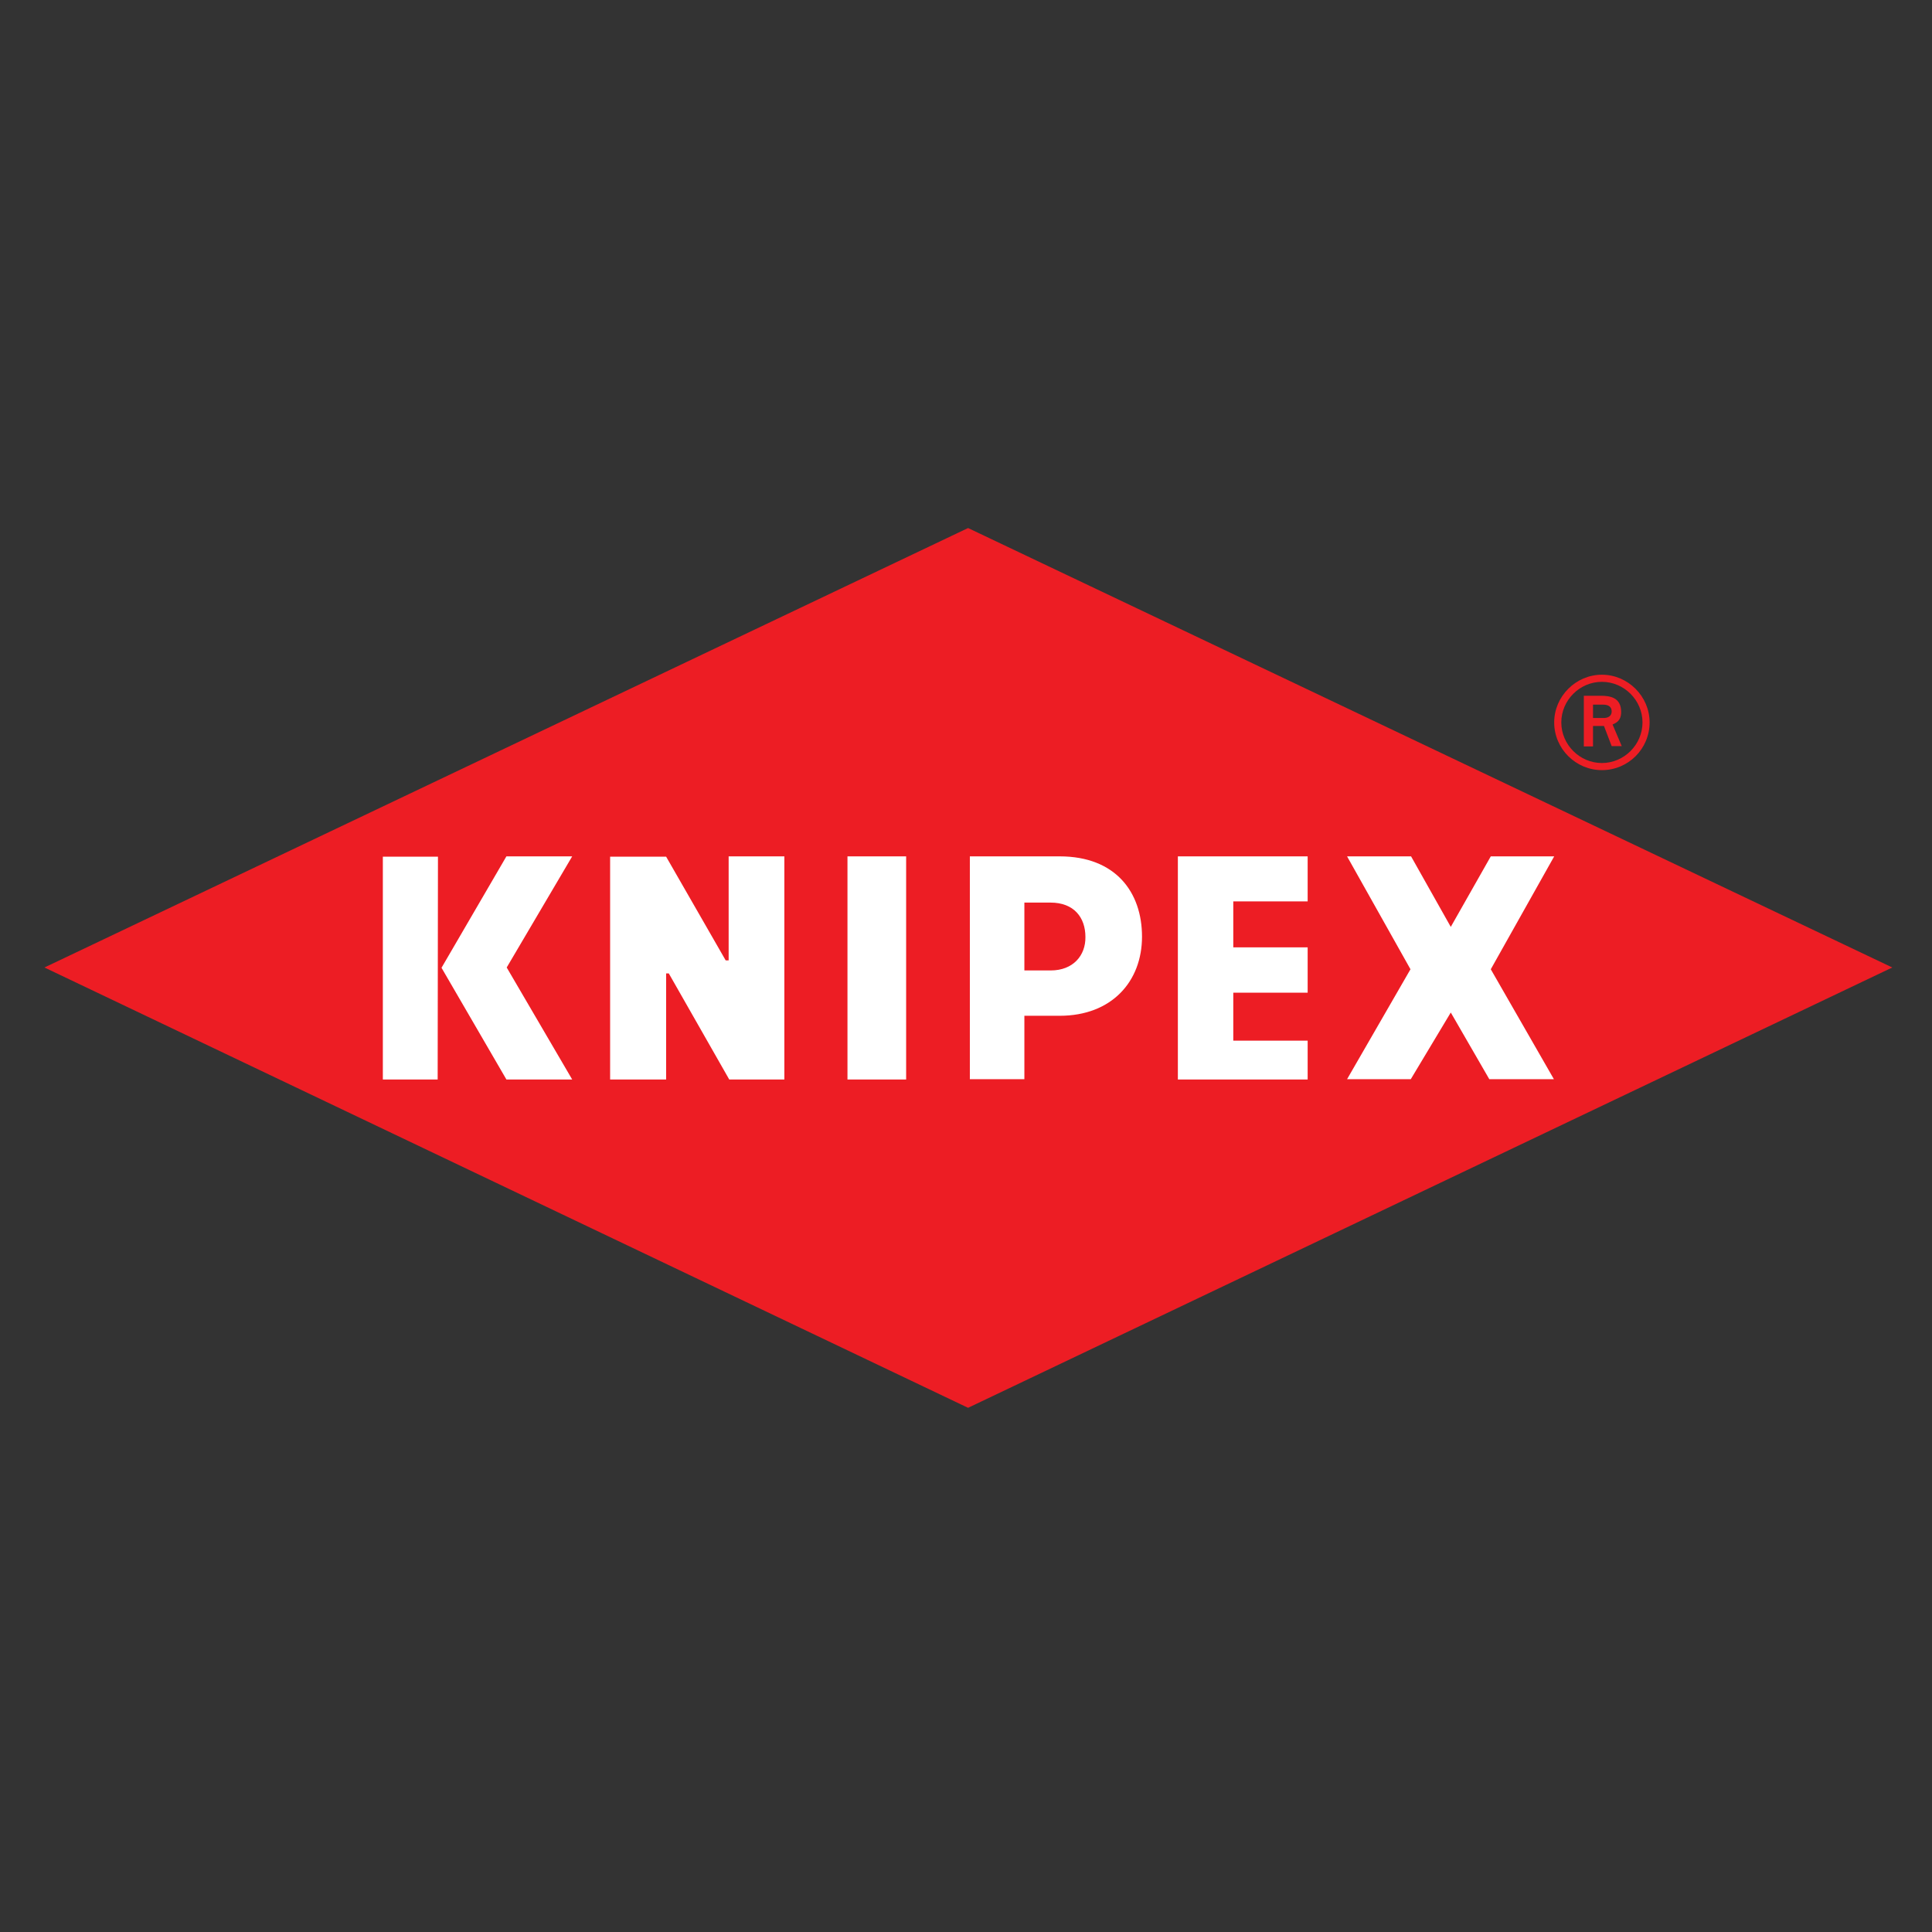 <?xml version="1.0" encoding="UTF-8"?> <!-- Generator: Adobe Illustrator 19.2.1, SVG Export Plug-In . SVG Version: 6.00 Build 0) --> <svg xmlns="http://www.w3.org/2000/svg" xmlns:xlink="http://www.w3.org/1999/xlink" id="layer" x="0px" y="0px" viewBox="0 0 652 652" style="enable-background:new 0 0 652 652;" xml:space="preserve"><rect x="0" y="0" width="652" height="652" fill="#333333" stroke="none"/> <style type="text/css"> .st0{fill:#ED1D24;} .st1{fill-rule:evenodd;clip-rule:evenodd;fill:#FFFFFF;} .st2{fill-rule:evenodd;clip-rule:evenodd;fill:#ED1D24;} </style> <polygon class="st0" points="326.7,178.2 15,326.5 326.7,475.1 638.6,326.5 "></polygon> <g> <path class="st1" d="M170.9,289L149,326.6l21.9,37.7h22.2L171,326.5l22.1-37.5H170.9z M129.2,364.3h18.5l0.1-75.2h-18.6V364.3z M245.9,324.1h-1l-20.1-35h-18.9v75.2h18.9l0-35.8l0.9,0l20.4,35.8h18.6V289h-18.8V324.1z M357.6,289h-30.3v75.2h18.4v-21.4h11.9 c17.6,0,27.8-11.6,27.8-26.7C385.4,301.1,376.5,289,357.6,289 M354.6,327.5c-4,0-8.9,0-8.9,0l0-22.9h8.8c8,0,11.8,5.1,11.8,11.6 C366.4,322.5,362.1,327.5,354.6,327.5 M286,364.3h19.8V289H286V364.3z M397.5,364.3h43.8v-13.1h-25.1V335h25.1v-15.3h-25.1v-15.5 h25.1V289h-43.8V364.3z M524.5,289h-21.4l-13.5,23.8L476.2,289h-21.6l21.4,38.1l-21.4,37.1h21.5l13.5-22.5l13,22.5h21.8l-21.3-37.1 L524.5,289z"></path> <path class="st2" d="M540.6,259.9c8.9,0,16.1-7.2,16.1-16.1c0-8.8-7.3-16.1-16.1-16.1c-8.8,0-16.1,7.3-16.1,16.1 C524.5,252.7,531.8,259.9,540.6,259.9 M526.9,243.8c0-7.5,6.2-13.7,13.7-13.7c7.5,0,13.7,6.2,13.7,13.7c0,7.5-6.2,13.7-13.7,13.7 C533.1,257.5,526.9,251.3,526.9,243.8 M534.5,251.9h3.1V245h3.7l2.6,6.8h3.4l-3.1-7.3c1.1-0.5,2.9-1.2,2.9-4.2 c0-4.9-3.7-5.5-6.9-5.5h-5.7V251.9z M537.6,237.8h3.4c1.9,0,2.9,0.8,2.9,2.3c0,1.5-1.2,2.2-2.6,2.2h-3.7V237.8z"></path> </g> </svg> 